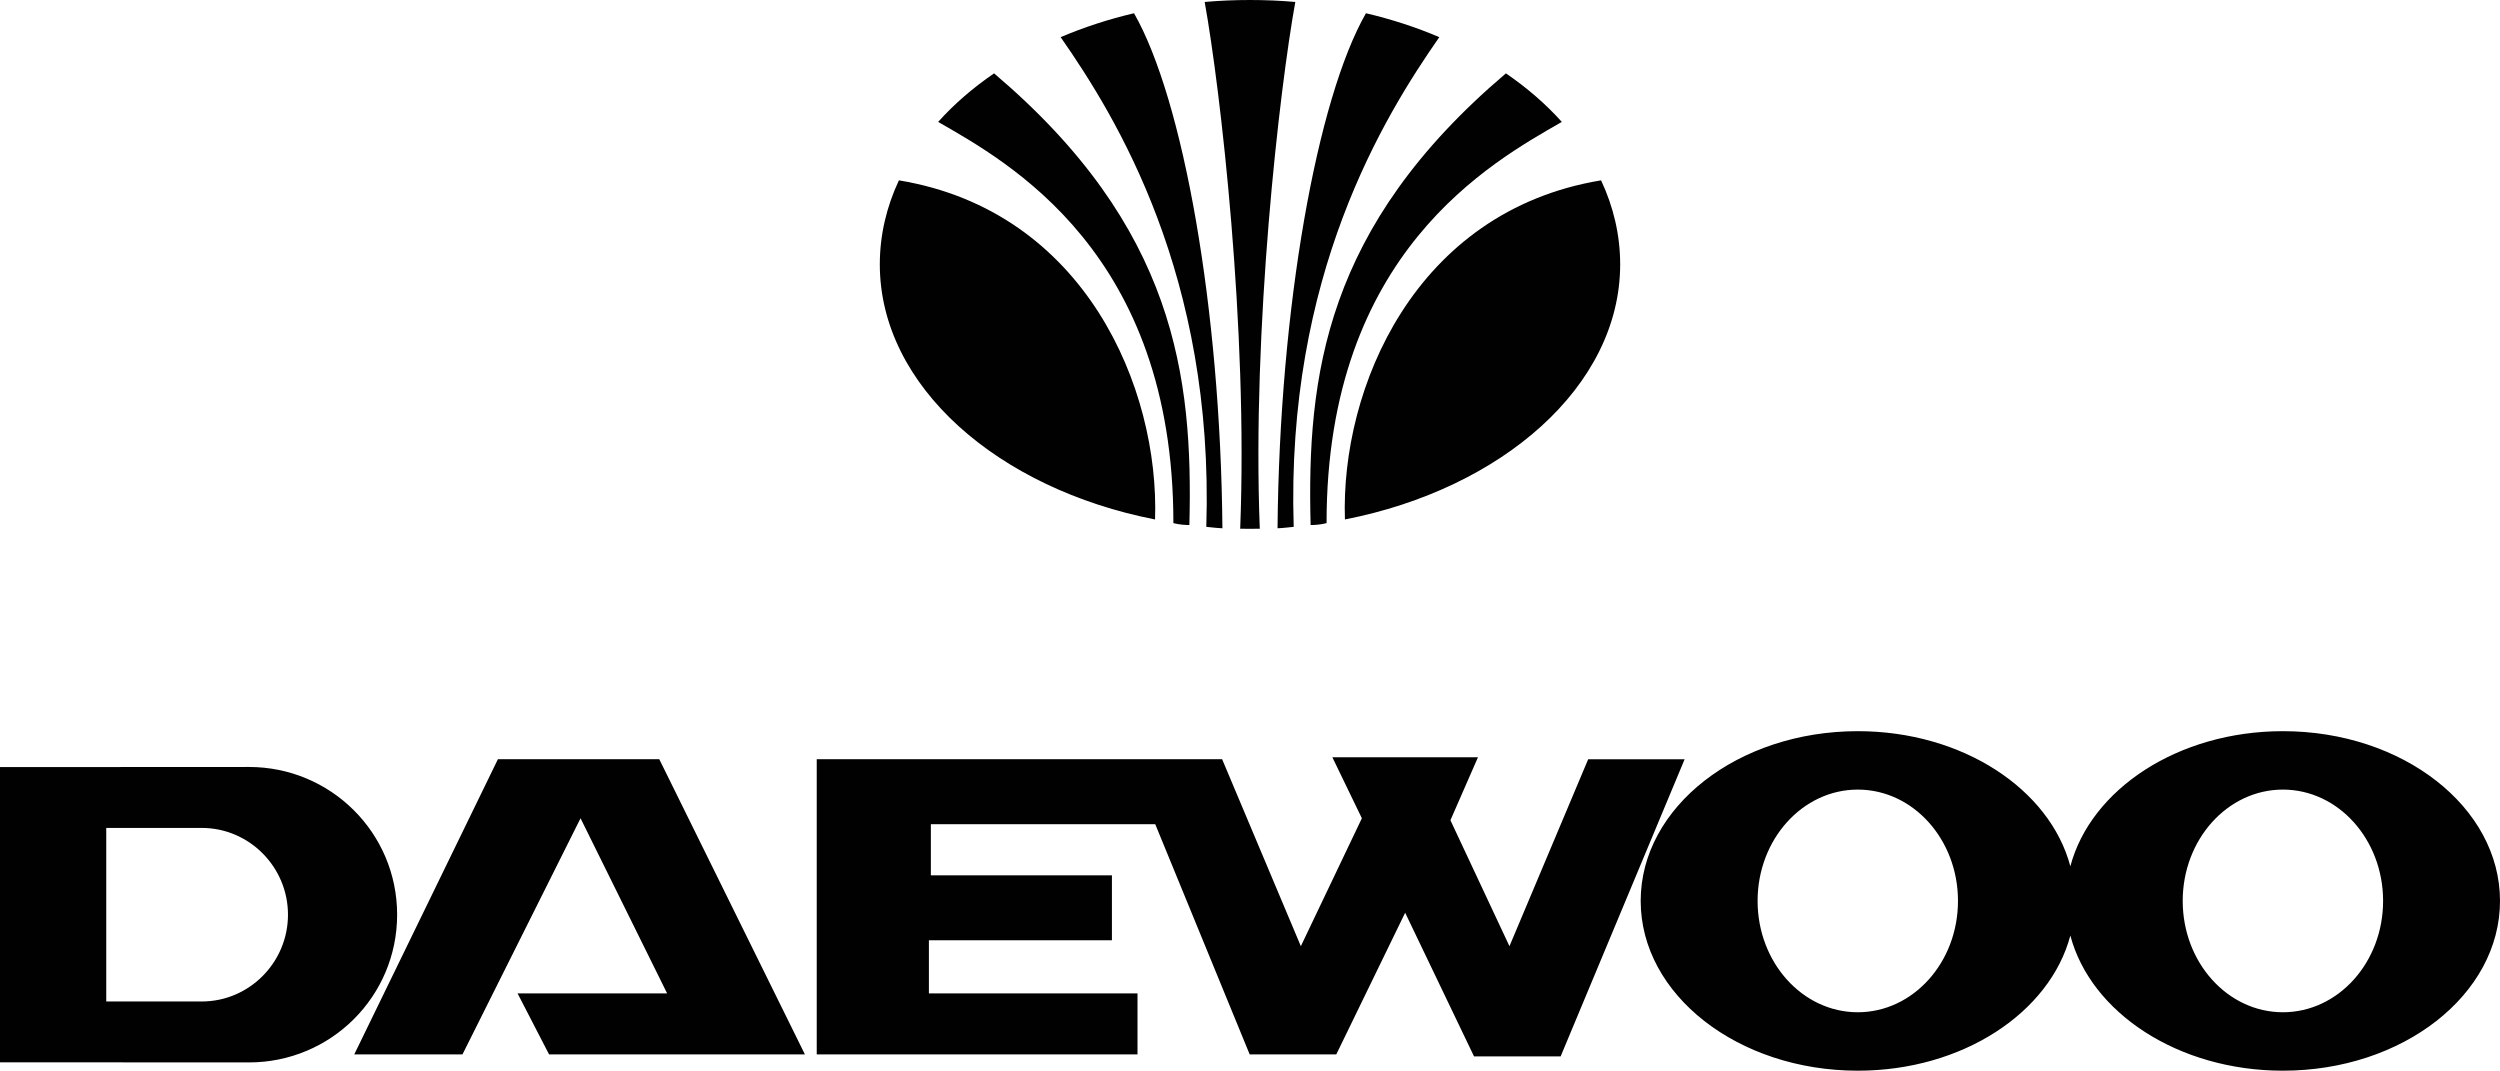 <?xml version="1.0" encoding="utf-8"?>
<!-- Generator: Adobe Illustrator 16.0.3, SVG Export Plug-In . SVG Version: 6.00 Build 0)  -->
<!DOCTYPE svg PUBLIC "-//W3C//DTD SVG 1.1//EN" "http://www.w3.org/Graphics/SVG/1.1/DTD/svg11.dtd">
<svg version="1.1" id="Layer_1" xmlns="http://www.w3.org/2000/svg" xmlns:xlink="http://www.w3.org/1999/xlink" x="0px" y="0px"
	 width="130px" height="55.676px" viewBox="0 0 130 55.676" enable-background="new 0 0 130 55.676" xml:space="preserve">
<path fill-rule="evenodd" clip-rule="evenodd" fill="#010101" d="M60.063,27.012c-8.161-1.594-14.313-6.928-14.313-13.263
	c0-1.528,0.35-2.998,0.993-4.371C56.454,10.985,60.292,20.221,60.063,27.012 M64.999,27.498c0.171,0,0.341-0.002,0.51-0.005
	C65.1,17.086,66.534,4.641,67.356,0.102C66.584,0.034,65.797,0,64.999,0s-1.584,0.034-2.356,0.102
	c0.821,4.539,2.258,16.984,1.847,27.392C64.658,27.496,64.829,27.498,64.999,27.498 M66.432,27.47
	c0.378-0.017,0.47-0.041,0.84-0.074c-0.416-13.062,4.687-21.322,7.572-25.464c-1.193-0.509-2.473-0.928-3.815-1.244
	C68.479,5.152,66.534,16,66.432,27.47 M68.152,27.299c0.147,0.009,0.531-0.016,0.83-0.096c-0.01-14.074,8.604-18.776,12.233-20.864
	c-0.828-0.923-1.806-1.77-2.907-2.524C68.888,11.804,67.952,19.563,68.152,27.299 M69.936,27.012
	c8.16-1.594,14.313-6.928,14.313-13.263c0-1.528-0.349-2.998-0.993-4.371C73.545,10.985,69.707,20.221,69.936,27.012 M63.566,27.47
	c-0.376-0.017-0.469-0.041-0.838-0.074c0.415-13.062-4.688-21.322-7.574-25.464c1.195-0.509,2.473-0.928,3.815-1.244
	C61.521,5.152,63.464,16,63.566,27.47 M61.848,27.299c-0.148,0.009-0.532-0.016-0.832-0.096c0.01-14.074-8.604-18.776-12.232-20.864
	c0.828-0.923,1.805-1.77,2.908-2.524C61.11,11.804,62.046,19.563,61.848,27.299"/>
<path fill-rule="evenodd" clip-rule="evenodd" fill="#010101" d="M18.421,54.83l7.47-15.35h8.392l7.573,15.35H28.552l-1.638-3.172
	h7.777l-4.503-9.108l-6.14,12.28H18.421z M0,55.24l12.944,0.006c4.257,0,7.707-3.425,7.707-7.682s-3.45-7.682-7.707-7.682L0,39.889
	V55.24z M5.525,52.051v-8.999h4.963c2.479,0,4.487,2.035,4.487,4.513s-2.009,4.512-4.487,4.512H5.525V52.051z M82.586,39.48
	l-4.094,9.722l-3.07-6.55l1.433-3.275h-7.573l1.535,3.173l-3.173,6.652l-4.093-9.722H42.47v15.35h16.68v-3.172H48.303v-2.763h9.517
	v-3.377h-9.415v-2.661h11.667l4.912,11.973h4.502l3.582-7.368l3.582,7.471h4.503l6.448-15.452H82.586z M118.711,38.021
	c-5.446,0-9.989,3.016-11.053,7.027c-1.063-4.012-5.606-7.027-11.053-7.027c-6.233,0-11.289,3.951-11.289,8.827
	s5.056,8.828,11.289,8.828c5.446,0,9.989-3.016,11.053-7.027c1.063,4.012,5.606,7.027,11.053,7.027
	c6.234,0,11.289-3.952,11.289-8.828S124.945,38.021,118.711,38.021 M118.711,52.637c-2.878,0-5.21-2.592-5.21-5.789
	c0-3.196,2.332-5.789,5.21-5.789s5.21,2.593,5.21,5.789C123.921,50.045,121.589,52.637,118.711,52.637 M96.605,52.637
	c-2.877,0-5.21-2.592-5.21-5.789c0-3.196,2.333-5.789,5.21-5.789c2.878,0,5.21,2.593,5.21,5.789
	C101.815,50.045,99.483,52.637,96.605,52.637"/>
</svg>
